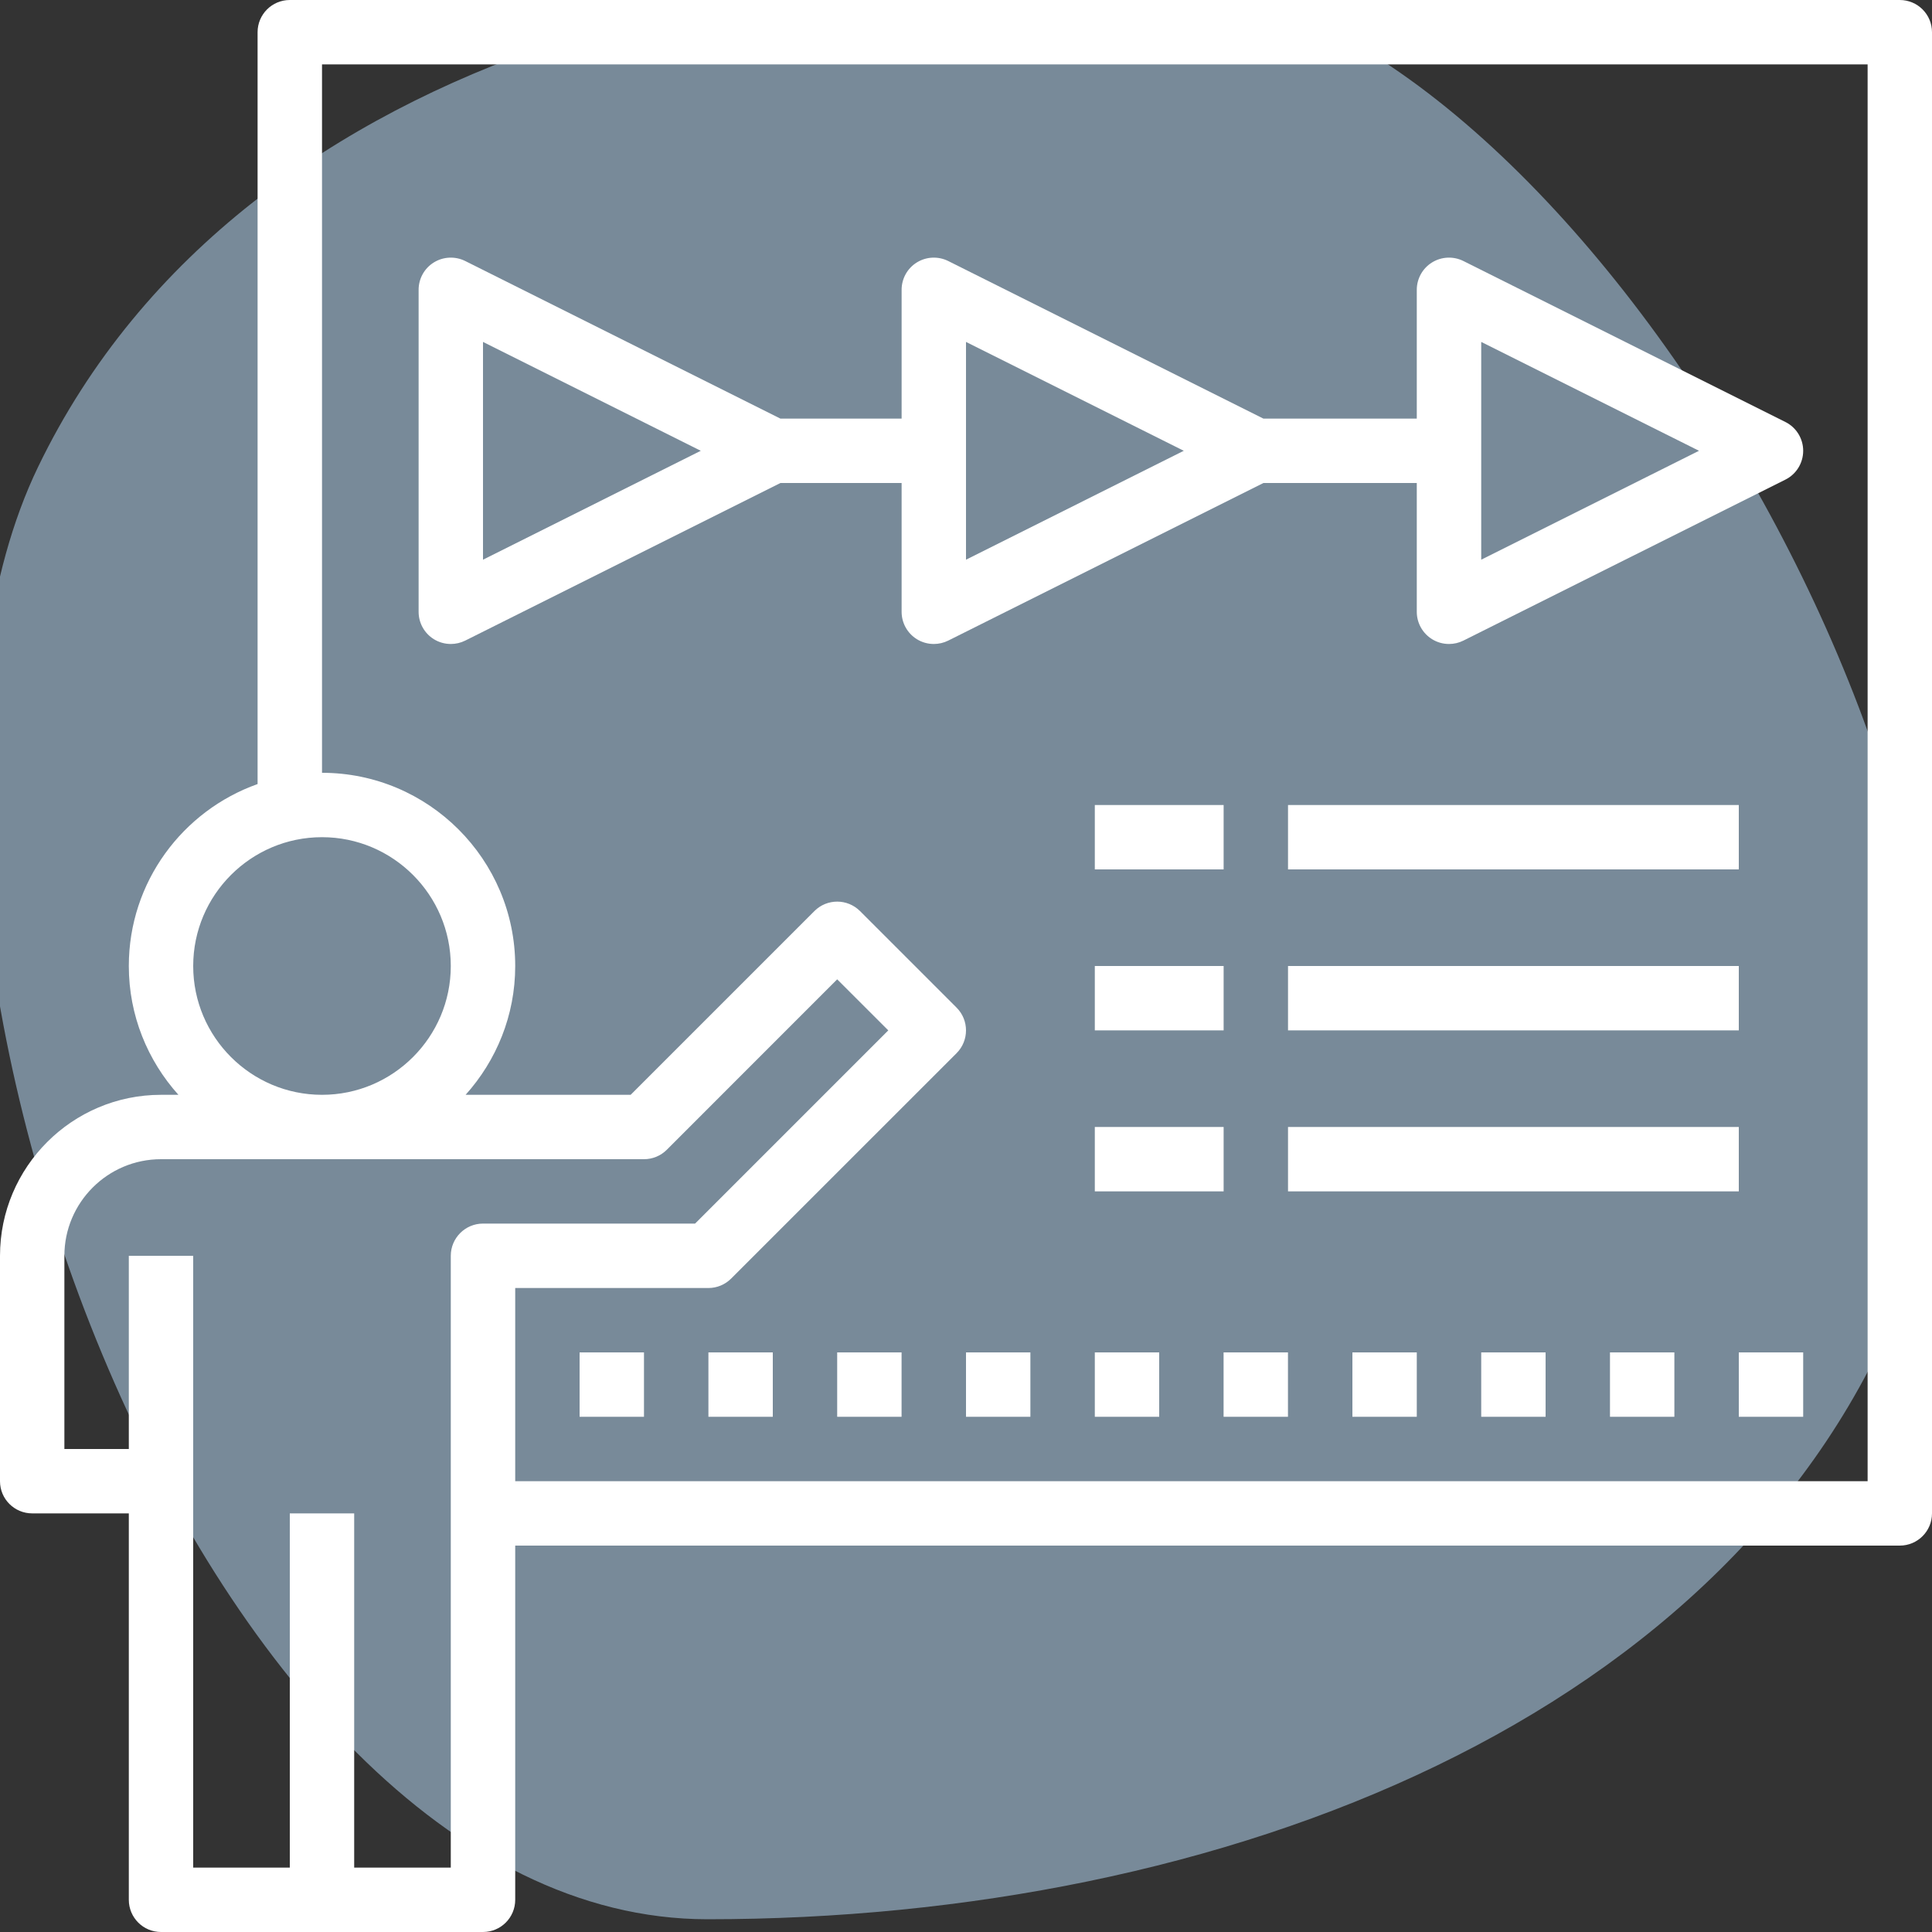 <?xml version="1.0" encoding="UTF-8"?>
<svg width="40px" height="40px" viewBox="0 0 40 40" version="1.1" xmlns="http://www.w3.org/2000/svg" xmlns:xlink="http://www.w3.org/1999/xlink">
    <rect x="0" y="0" width="40" height="40" fill="#333333" stroke="none"/>
    <title>guar4</title>
    <g id="guar4" stroke="none" stroke-width="1" fill="none" fill-rule="evenodd">
        <path d="M27.008,5.17363929e-14 C18.158,-3.436 1.238,6.406 8.06577027e-13,14.487 C-1.238,22.567 1.038,34.346 9.932,38.636 C18.826,42.926 40,35.425 40,24.776 C40,14.127 35.858,3.436 27.008,5.17363929e-14 Z" id="Path" fill="#BEE2FF" opacity="0.501" transform="translate(19.844, 19.58) rotate(90) translate(-19.844, -19.58)"></path>
        <g id="4670489_business_planning_presentation_report_timeline_icon" fill="#FFFFFF" fill-rule="nonzero">
            <path d="M8.983,13.234 C9.09,13.3 9.212,13.333 9.333,13.333 C9.436,13.333 9.537,13.31 9.632,13.263 L16.158,10 L18.667,10 L18.667,12.667 C18.667,12.898 18.786,13.112 18.983,13.234 C19.09,13.3 19.212,13.333 19.333,13.333 C19.436,13.333 19.537,13.31 19.632,13.263 L26.158,10 L29.333,10 L29.333,12.667 C29.333,12.898 29.453,13.112 29.65,13.234 C29.757,13.3 29.878,13.333 30,13.333 C30.102,13.333 30.204,13.31 30.298,13.263 L36.965,9.93 C37.191,9.817 37.333,9.586 37.333,9.333 C37.333,9.081 37.191,8.85 36.965,8.737 L30.298,5.404 C30.091,5.301 29.846,5.312 29.65,5.433 C29.453,5.554 29.333,5.769 29.333,6 L29.333,8.667 L26.158,8.667 L19.632,5.404 C19.424,5.301 19.18,5.312 18.983,5.433 C18.786,5.554 18.667,5.769 18.667,6 L18.667,8.667 L16.158,8.667 L9.632,5.404 C9.425,5.301 9.179,5.312 8.983,5.433 C8.786,5.554 8.667,5.769 8.667,6 L8.667,12.667 C8.667,12.898 8.786,13.112 8.983,13.234 Z M30.667,7.079 L35.176,9.333 L30.667,11.588 L30.667,7.079 Z M20,7.079 L24.509,9.333 L20,11.588 L20,7.079 Z M10,7.079 L14.509,9.333 L10,11.588 L10,7.079 Z" id="Shape"></path>
            <path d="M39.333,0 L6,0 C5.632,0 5.333,0.298 5.333,0.667 L5.333,16.233 C3.782,16.784 2.667,18.262 2.667,20 C2.667,21.025 3.057,21.958 3.694,22.667 L3.333,22.667 C1.495,22.667 0,24.162 0,26 L0,30.667 C0,31.035 0.298,31.333 0.667,31.333 L2.667,31.333 L2.667,39.333 C2.667,39.702 2.965,40 3.333,40 L6.667,40 L10,40 C10.368,40 10.667,39.702 10.667,39.333 L10.667,32 L39.333,32 C39.702,32 40,31.701 40,31.333 L40,0.667 C40,0.298 39.702,0 39.333,0 Z M4,20 C4,18.53 5.196,17.333 6.667,17.333 C8.137,17.333 9.333,18.53 9.333,20 C9.333,21.47 8.137,22.667 6.667,22.667 C5.196,22.667 4,21.47 4,20 Z M9.333,26 L9.333,38.667 L7.333,38.667 L7.333,31.333 L6,31.333 L6,38.667 L4,38.667 L4,26 L2.667,26 L2.667,30 L1.333,30 L1.333,26 C1.333,24.897 2.23,24 3.333,24 L13.333,24 C13.51,24 13.68,23.93 13.805,23.805 L17.333,20.276 L18.391,21.333 L14.391,25.333 L10,25.333 C9.632,25.333 9.333,25.632 9.333,26 Z M38.667,30.667 L10.667,30.667 L10.667,26.667 L14.667,26.667 C14.844,26.667 15.013,26.596 15.138,26.471 L19.805,21.805 C20.065,21.544 20.065,21.122 19.805,20.862 L17.805,18.862 C17.544,18.602 17.122,18.602 16.862,18.862 L13.057,22.667 L9.64,22.667 C10.276,21.958 10.667,21.025 10.667,20 C10.667,17.794 8.872,16 6.667,16 L6.667,1.333 L38.667,1.333 L38.667,30.667 Z" id="Shape"></path>
            <rect id="Rectangle" x="22.667" y="16.667" width="2.667" height="1.333"></rect>
            <rect id="Rectangle" x="26.667" y="16.667" width="9.333" height="1.333"></rect>
            <rect id="Rectangle" x="22.667" y="20" width="2.667" height="1.333"></rect>
            <rect id="Rectangle" x="26.667" y="20" width="9.333" height="1.333"></rect>
            <rect id="Rectangle" x="22.667" y="23.333" width="2.667" height="1.333"></rect>
            <rect id="Rectangle" x="26.667" y="23.333" width="9.333" height="1.333"></rect>
            <rect id="Rectangle" x="12" y="28" width="1.333" height="1.333"></rect>
            <rect id="Rectangle" x="14.667" y="28" width="1.333" height="1.333"></rect>
            <rect id="Rectangle" x="17.333" y="28" width="1.333" height="1.333"></rect>
            <rect id="Rectangle" x="20" y="28" width="1.333" height="1.333"></rect>
            <rect id="Rectangle" x="22.667" y="28" width="1.333" height="1.333"></rect>
            <rect id="Rectangle" x="25.333" y="28" width="1.333" height="1.333"></rect>
            <rect id="Rectangle" x="28" y="28" width="1.333" height="1.333"></rect>
            <rect id="Rectangle" x="30.667" y="28" width="1.333" height="1.333"></rect>
            <rect id="Rectangle" x="33.333" y="28" width="1.333" height="1.333"></rect>
            <rect id="Rectangle" x="36" y="28" width="1.333" height="1.333"></rect>
        </g>
    </g>
</svg>